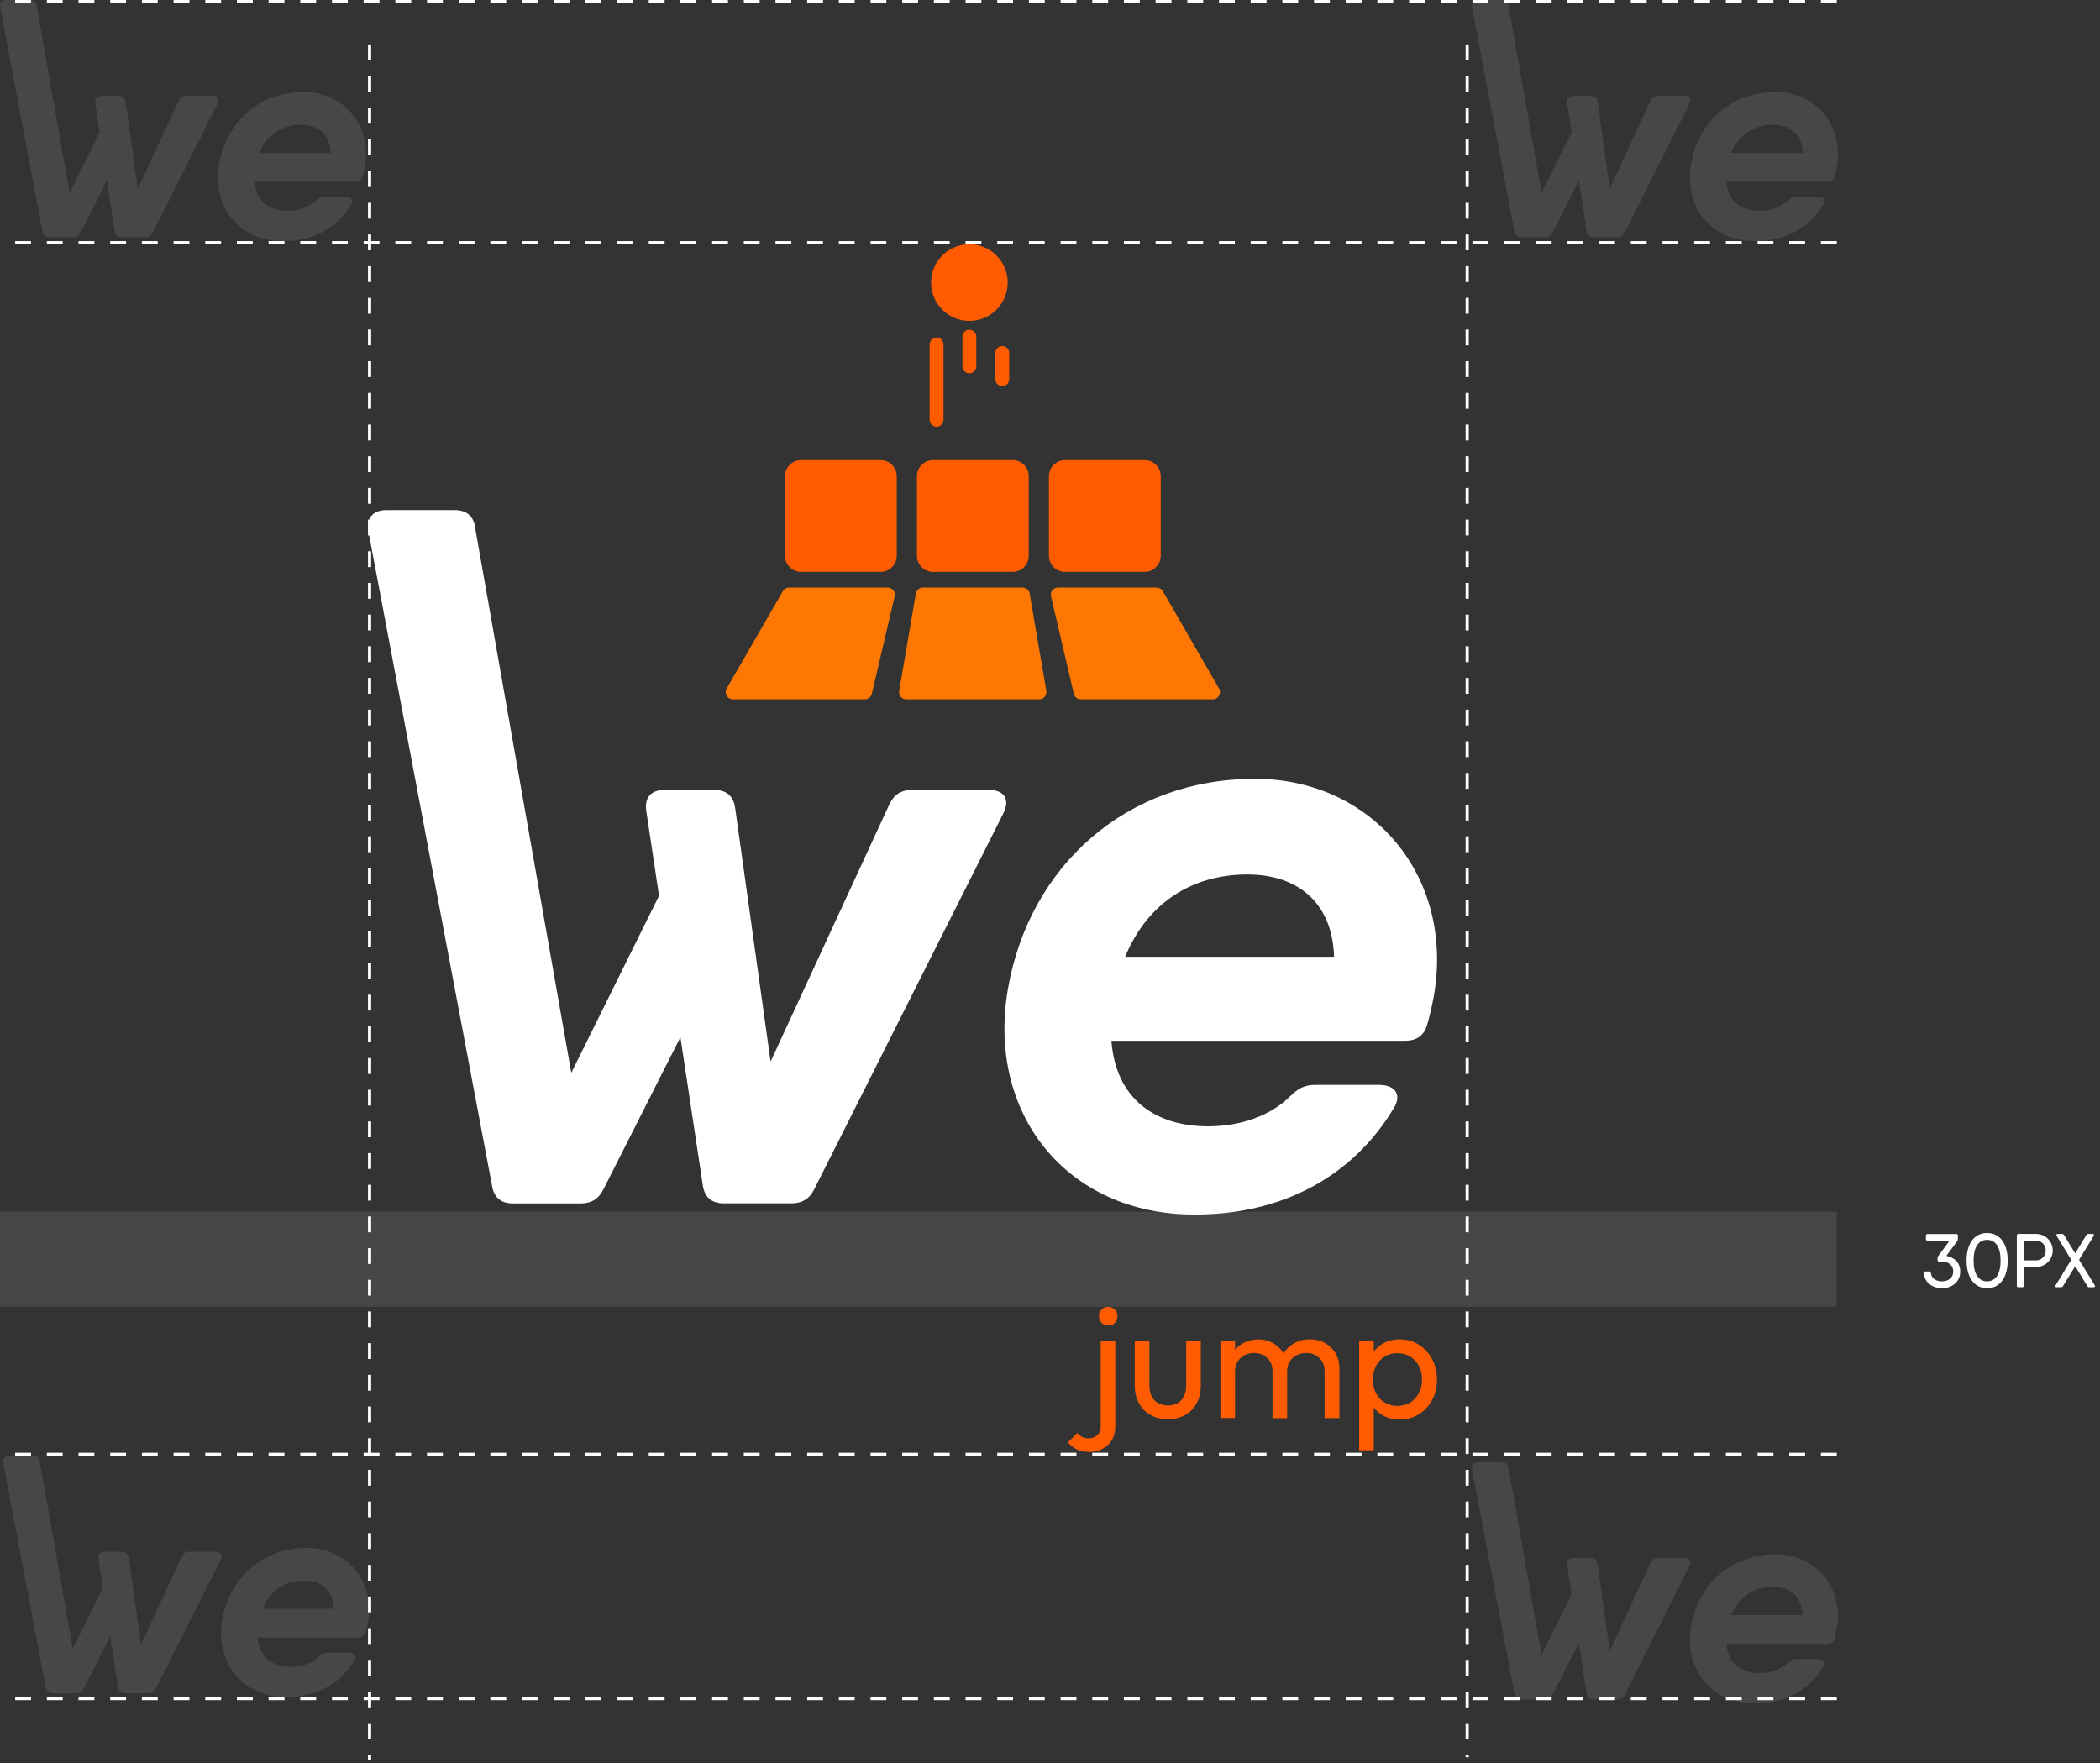 <svg width="468" height="393" viewBox="0 0 468 393" fill="none" xmlns="http://www.w3.org/2000/svg">
<rect x="0" y="0" width="468" height="393" fill="#333333" stroke="none"/>
<path d="M433.763 279.9C435.476 280.223 436.851 281.41 436.851 283.378C436.851 285.805 434.916 287.111 432.779 287.111C430.759 287.111 428.91 285.94 428.723 283.769C428.706 283.514 428.842 283.378 429.08 283.378H429.945C430.149 283.378 430.267 283.514 430.301 283.735C430.454 284.939 431.472 285.584 432.779 285.584C434.221 285.584 435.29 284.804 435.29 283.378C435.29 281.97 434.221 281.19 432.779 281.19H432.151C431.913 281.19 431.794 281.054 431.794 280.816V280.392C431.794 280.24 431.828 280.087 431.947 279.951L434.475 276.507H429.572C429.334 276.507 429.198 276.371 429.198 276.134V275.387C429.198 275.149 429.334 275.031 429.572 275.031H435.968C436.206 275.031 436.325 275.149 436.325 275.387V276.167C436.325 276.337 436.291 276.473 436.189 276.609L433.763 279.9ZM442.843 287.111C439.89 287.111 438.262 284.617 438.262 280.952C438.262 277.287 439.89 274.81 442.843 274.81C445.778 274.81 447.424 277.287 447.424 280.952C447.424 284.617 445.778 287.111 442.843 287.111ZM442.843 285.584C444.76 285.584 445.846 283.904 445.846 280.952C445.846 278 444.76 276.337 442.843 276.337C440.908 276.337 439.822 278 439.822 280.952C439.822 283.904 440.908 285.584 442.843 285.584ZM453.75 275.014C455.82 275.014 457.466 276.676 457.466 278.713C457.466 280.732 455.82 282.394 453.75 282.394H451.019V286.534C451.019 286.772 450.9 286.891 450.662 286.891H449.814C449.577 286.891 449.458 286.772 449.458 286.534V275.387C449.458 275.149 449.577 275.014 449.814 275.014H451.019H453.75ZM453.75 280.918C454.938 280.918 455.905 279.934 455.905 278.713C455.905 277.474 454.938 276.49 453.75 276.49H451.019V280.918H453.75ZM466.828 286.466C466.964 286.704 466.862 286.891 466.59 286.891H465.623C465.42 286.891 465.301 286.84 465.182 286.653L462.467 282.208L459.736 286.653C459.634 286.84 459.498 286.891 459.295 286.891H458.344C458.056 286.891 457.954 286.704 458.107 286.466L461.585 280.766L458.327 275.455C458.192 275.217 458.294 275.014 458.565 275.014H459.532C459.736 275.014 459.854 275.082 459.973 275.251L462.467 279.34L464.962 275.251C465.063 275.082 465.199 275.014 465.386 275.014H466.353C466.641 275.014 466.726 275.217 466.59 275.455L463.333 280.766L466.828 286.466Z" fill="white"/>
<line x1="409.332" y1="378.58" x2="0.709" y2="378.58" stroke="white" stroke-width="0.707" stroke-dasharray="3.53 3.53"/>
<line x1="409.332" y1="0.353" x2="0.709" y2="0.353" stroke="white" stroke-width="0.707" stroke-dasharray="3.53 3.53"/>
<path d="M220.422 176.065C223.827 176.065 225.148 178.205 223.622 181.237L181.48 265.02C180.382 267.215 178.782 268.201 176.326 268.201H161.293C158.595 268.201 157.013 266.843 156.623 264.182L151.636 231.157L134.5 265.038C133.403 267.234 131.803 268.22 129.347 268.22H114.313C111.615 268.22 110.034 266.861 109.643 264.201L82.088 118.368C81.641 115.391 83.13 113.68 86.125 113.68H101.326C104.061 113.68 105.624 115.075 105.922 117.81L127.318 239.102L146.873 199.639L144.027 180.754C143.58 177.777 145.068 176.065 148.064 176.065H159.19C161.907 176.065 163.47 177.423 163.842 180.121L171.731 236.608L198.17 179.34C199.211 177.088 200.793 176.065 203.286 176.065H220.459H220.422Z" fill="white"/>
<path d="M279.699 173.578C305.45 173.578 324.335 195.049 319.497 222.232C319.106 224.316 318.623 226.363 318.064 228.354C317.357 230.828 315.701 231.963 313.134 231.963H247.678C248.683 244.969 257.465 251.034 269.28 251.034C276.518 251.034 283.271 248.615 287.569 244.28C289.244 242.662 290.658 241.806 292.984 241.806H307.403C310.845 241.806 312.39 243.945 310.734 246.773C301.654 262.105 285.913 270.701 266.247 270.701C237.408 270.701 219.807 247.853 224.644 220.297C229.445 192.928 251.083 173.578 279.699 173.578V173.578ZM297.319 213.246C296.835 200.073 288.016 194.9 278.043 194.9C265.205 194.9 255.53 201.636 250.748 213.246H297.319Z" fill="white"/>
<path d="M196.254 102.547H178.523C176.539 102.547 174.932 104.155 174.932 106.138V123.869C174.932 125.852 176.539 127.46 178.523 127.46H196.254C198.237 127.46 199.845 125.852 199.845 123.869V106.138C199.845 104.155 198.237 102.547 196.254 102.547Z" fill="#FF5B00"/>
<path d="M225.67 102.547H207.939C205.955 102.547 204.348 104.155 204.348 106.138V123.869C204.348 125.852 205.955 127.46 207.939 127.46H225.67C227.653 127.46 229.261 125.852 229.261 123.869V106.138C229.261 104.155 227.653 102.547 225.67 102.547Z" fill="#FF5B00"/>
<path d="M255.084 102.547H237.353C235.369 102.547 233.762 104.155 233.762 106.138V123.869C233.762 125.852 235.369 127.46 237.353 127.46H255.084C257.067 127.46 258.675 125.852 258.675 123.869V106.138C258.675 104.155 257.067 102.547 255.084 102.547Z" fill="#FF5B00"/>
<path d="M192.737 155.866H163.34C162.112 155.866 161.331 154.527 161.945 153.448L174.466 131.753C174.745 131.251 175.285 130.953 175.862 130.953H197.817C198.859 130.953 199.621 131.921 199.379 132.925L194.3 154.62C194.133 155.345 193.481 155.866 192.737 155.866V155.866Z" fill="#FE7702"/>
<path d="M231.622 155.866H201.964C200.96 155.866 200.216 154.973 200.383 153.987L204.104 132.293C204.234 131.53 204.904 130.953 205.686 130.953H227.882C228.664 130.953 229.334 131.511 229.464 132.293L233.185 153.987C233.353 154.973 232.59 155.866 231.604 155.866H231.622Z" fill="#FE7702"/>
<path d="M270.268 155.866H240.871C240.127 155.866 239.475 155.345 239.308 154.62L234.229 132.925C233.987 131.921 234.75 130.953 235.792 130.953H257.746C258.323 130.953 258.844 131.251 259.142 131.753L271.664 153.448C272.278 154.527 271.515 155.866 270.268 155.866V155.866Z" fill="#FE7702"/>
<path d="M216.032 71.518C220.749 71.518 224.572 67.694 224.572 62.978C224.572 58.261 220.749 54.438 216.032 54.438C211.316 54.438 207.492 58.261 207.492 62.978C207.492 67.694 211.316 71.518 216.032 71.518Z" fill="#FF5B00"/>
<path d="M210.264 76.763C210.264 75.91 209.573 75.219 208.72 75.219C207.867 75.219 207.176 75.91 207.176 76.763V93.546C207.176 94.398 207.867 95.09 208.72 95.09C209.573 95.09 210.264 94.398 210.264 93.546V76.763Z" fill="#FF5B00"/>
<path d="M224.907 78.669C224.907 77.816 224.216 77.125 223.363 77.125C222.51 77.125 221.818 77.816 221.818 78.669V84.511C221.818 85.364 222.51 86.056 223.363 86.056C224.216 86.056 224.907 85.364 224.907 84.511V78.669Z" fill="#FF5B00"/>
<path d="M217.577 75.029C217.577 74.176 216.885 73.484 216.033 73.484C215.18 73.484 214.488 74.176 214.488 75.029V81.652C214.488 82.505 215.18 83.197 216.033 83.197C216.885 83.197 217.577 82.505 217.577 81.652V75.029Z" fill="#FF5B00"/>
<path d="M242.84 323.603C241.724 323.603 240.794 323.416 240.031 323.063C239.268 322.691 238.598 322.189 237.984 321.5L240.087 319.36C240.422 319.77 240.794 320.067 241.185 320.272C241.575 320.458 242.059 320.57 242.617 320.57C243.343 320.57 243.975 320.347 244.496 319.9C245.036 319.453 245.296 318.784 245.296 317.891V298.875H248.552V317.872C248.552 319.119 248.292 320.179 247.752 321.016C247.213 321.854 246.524 322.505 245.65 322.951C244.775 323.398 243.845 323.621 242.822 323.621L242.84 323.603ZM246.971 295.433C246.394 295.433 245.91 295.229 245.501 294.838C245.092 294.447 244.906 293.945 244.906 293.331C244.906 292.717 245.11 292.27 245.501 291.861C245.892 291.452 246.394 291.266 246.971 291.266C247.548 291.266 248.069 291.47 248.459 291.861C248.85 292.252 249.036 292.754 249.036 293.331C249.036 293.908 248.85 294.429 248.459 294.838C248.069 295.247 247.585 295.433 246.971 295.433Z" fill="#FF5B00"/>
<path d="M260.273 316.333C258.859 316.333 257.575 316.017 256.459 315.403C255.343 314.789 254.468 313.914 253.836 312.78C253.203 311.645 252.887 310.324 252.887 308.835V298.844H256.143V308.686C256.143 309.635 256.31 310.435 256.626 311.124C256.943 311.812 257.427 312.333 258.059 312.705C258.692 313.059 259.417 313.245 260.273 313.245C261.557 313.245 262.543 312.835 263.269 312.035C263.994 311.235 264.348 310.119 264.348 308.686V298.844H267.604V308.835C267.604 310.324 267.288 311.645 266.674 312.78C266.041 313.914 265.185 314.789 264.069 315.403C262.952 316.017 261.687 316.333 260.273 316.333V316.333Z" fill="#FF5B00"/>
<path d="M271.977 316.045V298.872H275.233V316.045H271.977ZM283.587 316.045V305.663C283.587 304.379 283.196 303.375 282.414 302.649C281.633 301.923 280.647 301.551 279.475 301.551C278.675 301.551 277.968 301.719 277.335 302.054C276.702 302.389 276.2 302.854 275.809 303.468C275.419 304.063 275.233 304.807 275.233 305.682L273.893 304.993C273.893 303.691 274.172 302.556 274.749 301.589C275.326 300.621 276.088 299.877 277.075 299.337C278.061 298.798 279.177 298.519 280.405 298.519C281.633 298.519 282.694 298.779 283.68 299.319C284.647 299.858 285.429 300.602 285.987 301.57C286.545 302.537 286.843 303.672 286.843 305.012V316.083H283.587V316.045ZM295.197 316.045V305.663C295.197 304.379 294.806 303.375 294.024 302.649C293.243 301.923 292.276 301.551 291.122 301.551C290.322 301.551 289.615 301.719 288.964 302.054C288.331 302.389 287.81 302.854 287.419 303.468C287.029 304.063 286.843 304.807 286.843 305.682L285.001 304.993C285.075 303.672 285.429 302.519 286.061 301.57C286.694 300.621 287.531 299.877 288.536 299.319C289.54 298.76 290.657 298.5 291.866 298.5C293.076 298.5 294.248 298.76 295.234 299.3C296.22 299.84 297.02 300.584 297.597 301.551C298.192 302.519 298.49 303.672 298.49 305.031V316.064H295.197V316.045Z" fill="#FF5B00"/>
<path d="M302.898 323.246V298.872H306.154V303.393L305.54 307.561L306.154 311.747V323.246H302.898V323.246ZM311.941 316.417C310.638 316.417 309.466 316.138 308.406 315.599C307.364 315.059 306.527 314.296 305.894 313.347C305.261 312.38 304.908 311.282 304.852 310.054V304.882C304.926 303.635 305.28 302.519 305.913 301.57C306.545 300.621 307.401 299.877 308.443 299.319C309.485 298.76 310.657 298.5 311.941 298.5C313.504 298.5 314.918 298.891 316.183 299.691C317.448 300.491 318.453 301.551 319.16 302.91C319.867 304.268 320.239 305.775 320.239 307.468C320.239 309.161 319.886 310.668 319.16 312.026C318.434 313.385 317.448 314.445 316.183 315.227C314.918 316.008 313.504 316.399 311.941 316.399V316.417ZM311.401 313.347C312.48 313.347 313.429 313.087 314.267 312.585C315.085 312.082 315.736 311.394 316.202 310.501C316.667 309.626 316.909 308.603 316.909 307.449C316.909 306.296 316.667 305.31 316.202 304.435C315.736 303.561 315.085 302.854 314.267 302.351C313.448 301.849 312.499 301.589 311.401 301.589C310.304 301.589 309.392 301.849 308.573 302.351C307.755 302.854 307.103 303.542 306.657 304.435C306.192 305.31 305.968 306.333 305.968 307.487C305.968 308.64 306.192 309.626 306.638 310.501C307.085 311.375 307.717 312.064 308.555 312.585C309.392 313.087 310.341 313.347 311.401 313.347Z" fill="#FF5B00"/>
<g opacity="0.1">
<path d="M47.382 21.356C48.547 21.356 49 22.088 48.477 23.127L34.051 51.807C33.675 52.559 33.128 52.897 32.287 52.897H27.14C26.217 52.897 25.676 52.431 25.542 51.521L23.835 40.215L17.969 51.814C17.593 52.565 17.045 52.903 16.204 52.903H11.058C10.135 52.903 9.593 52.438 9.46 51.527L0.027 1.605C-0.126 0.586 0.383 0 1.409 0H6.612C7.549 0 8.084 0.478 8.186 1.414L15.51 42.935L22.204 29.426L21.23 22.961C21.077 21.942 21.587 21.356 22.612 21.356H26.421C27.351 21.356 27.886 21.821 28.013 22.744L30.714 42.081L39.764 22.477C40.121 21.706 40.662 21.356 41.516 21.356H47.395H47.382Z" fill="white"/>
<path d="M67.674 20.5C76.489 20.5 82.954 27.85 81.298 37.156C81.164 37.869 80.998 38.569 80.807 39.251C80.565 40.098 79.999 40.487 79.12 40.487H56.713C57.056 44.939 60.063 47.015 64.107 47.015C66.585 47.015 68.897 46.187 70.368 44.703C70.941 44.149 71.425 43.856 72.222 43.856H77.158C78.336 43.856 78.865 44.588 78.298 45.556C75.19 50.805 69.801 53.747 63.069 53.747C53.197 53.747 47.172 45.926 48.828 36.493C50.471 27.124 57.878 20.5 67.674 20.5V20.5ZM73.706 34.079C73.54 29.57 70.521 27.799 67.107 27.799C62.712 27.799 59.4 30.105 57.764 34.079H73.706Z" fill="white"/>
</g>
<line x1="409.33" y1="54.088" x2="0.707" y2="54.088" stroke="white" stroke-width="0.707" stroke-dasharray="3.53 3.53"/>
<line x1="409.33" y1="324.143" x2="0.707" y2="324.143" stroke="white" stroke-width="0.707" stroke-dasharray="3.53 3.53"/>
<line x1="82.361" y1="9.898" x2="82.361" y2="392.364" stroke="white" stroke-width="0.707" stroke-dasharray="3.53 3.53"/>
<line x1="326.971" y1="9.898" x2="326.971" y2="391.657" stroke="white" stroke-width="0.707" stroke-dasharray="3.53 3.53"/>
<g opacity="0.1">
<path d="M375.413 21.356C376.579 21.356 377.031 22.088 376.509 23.127L362.082 51.807C361.707 52.559 361.159 52.897 360.318 52.897H355.172C354.248 52.897 353.707 52.431 353.573 51.521L351.866 40.215L346 51.814C345.624 52.565 345.077 52.903 344.236 52.903H339.089C338.166 52.903 337.625 52.438 337.491 51.527L328.058 1.605C327.905 0.586 328.415 0 329.44 0H334.644C335.58 0 336.115 0.478 336.217 1.414L343.542 42.935L350.236 29.426L349.261 22.961C349.108 21.942 349.618 21.356 350.643 21.356H354.452C355.382 21.356 355.917 21.821 356.044 22.744L358.745 42.081L367.796 22.477C368.152 21.706 368.694 21.356 369.547 21.356H375.426H375.413Z" fill="white"/>
<path d="M395.705 20.5C404.52 20.5 410.985 27.85 409.329 37.156C409.195 37.869 409.03 38.569 408.839 39.251C408.597 40.098 408.03 40.487 407.151 40.487H384.744C385.088 44.939 388.094 47.015 392.138 47.015C394.616 47.015 396.928 46.187 398.399 44.703C398.973 44.149 399.457 43.856 400.253 43.856H405.189C406.367 43.856 406.896 44.588 406.329 45.556C403.221 50.805 397.833 53.747 391.1 53.747C381.228 53.747 375.203 45.926 376.859 36.493C378.502 27.124 385.909 20.5 395.705 20.5V20.5ZM401.737 34.079C401.571 29.57 398.552 27.799 395.138 27.799C390.744 27.799 387.432 30.105 385.795 34.079H401.737Z" fill="white"/>
</g>
<rect opacity="0.1" y="270.062" width="409.33" height="21.209" fill="#F9F9F9"/>
<g opacity="0.1">
<path d="M375.413 347.262C376.579 347.262 377.031 347.995 376.509 349.033L362.082 377.714C361.707 378.465 361.159 378.803 360.318 378.803H355.172C354.248 378.803 353.707 378.338 353.573 377.427L351.866 366.122L346 377.72C345.624 378.472 345.077 378.809 344.236 378.809H339.089C338.166 378.809 337.625 378.344 337.491 377.433L328.058 327.511C327.905 326.492 328.415 325.906 329.44 325.906H334.644C335.58 325.906 336.115 326.384 336.217 327.32L343.542 368.841L350.236 355.332L349.261 348.867C349.108 347.848 349.618 347.262 350.643 347.262H354.452C355.382 347.262 355.917 347.727 356.044 348.651L358.745 367.988L367.796 348.383C368.152 347.613 368.694 347.262 369.547 347.262H375.426H375.413Z" fill="white"/>
<path d="M395.705 346.406C404.52 346.406 410.985 353.756 409.329 363.062C409.195 363.775 409.03 364.476 408.839 365.157C408.597 366.004 408.03 366.393 407.151 366.393H384.744C385.088 370.845 388.094 372.921 392.138 372.921C394.616 372.921 396.928 372.093 398.399 370.609C398.973 370.055 399.457 369.762 400.253 369.762H405.189C406.367 369.762 406.896 370.495 406.329 371.463C403.221 376.711 397.833 379.654 391.1 379.654C381.228 379.654 375.203 371.832 376.859 362.399C378.502 353.03 385.909 346.406 395.705 346.406V346.406ZM401.737 359.985C401.571 355.476 398.552 353.705 395.138 353.705C390.744 353.705 387.432 356.011 385.795 359.985H401.737Z" fill="white"/>
</g>
<g opacity="0.1">
<path d="M48.089 345.856C49.255 345.856 49.707 346.588 49.184 347.627L34.758 376.307C34.382 377.059 33.835 377.396 32.994 377.396H27.848C26.924 377.396 26.383 376.932 26.249 376.021L24.542 364.715L18.676 376.314C18.3 377.065 17.752 377.403 16.912 377.403H11.765C10.842 377.403 10.3 376.938 10.166 376.027L0.734 326.105C0.581 325.086 1.09 324.5 2.116 324.5H7.319C8.256 324.5 8.791 324.978 8.893 325.914L16.217 367.435L22.911 353.926L21.937 347.461C21.784 346.442 22.294 345.856 23.319 345.856H27.128C28.058 345.856 28.593 346.321 28.72 347.245L31.421 366.582L40.471 346.977C40.828 346.206 41.369 345.856 42.223 345.856H48.102H48.089Z" fill="white"/>
<path d="M68.381 345C77.196 345 83.661 352.35 82.005 361.656C81.871 362.369 81.706 363.07 81.514 363.751C81.272 364.598 80.706 364.987 79.826 364.987H57.42C57.764 369.439 60.77 371.515 64.814 371.515C67.292 371.515 69.604 370.687 71.075 369.203C71.648 368.649 72.132 368.356 72.929 368.356H77.865C79.043 368.356 79.572 369.088 79.005 370.057C75.897 375.305 70.508 378.247 63.776 378.247C53.904 378.247 47.879 370.426 49.535 360.993C51.178 351.624 58.585 345 68.381 345V345ZM74.413 358.579C74.247 354.07 71.228 352.299 67.814 352.299C63.419 352.299 60.107 354.605 58.471 358.579H74.413Z" fill="white"/>
</g>
</svg>
